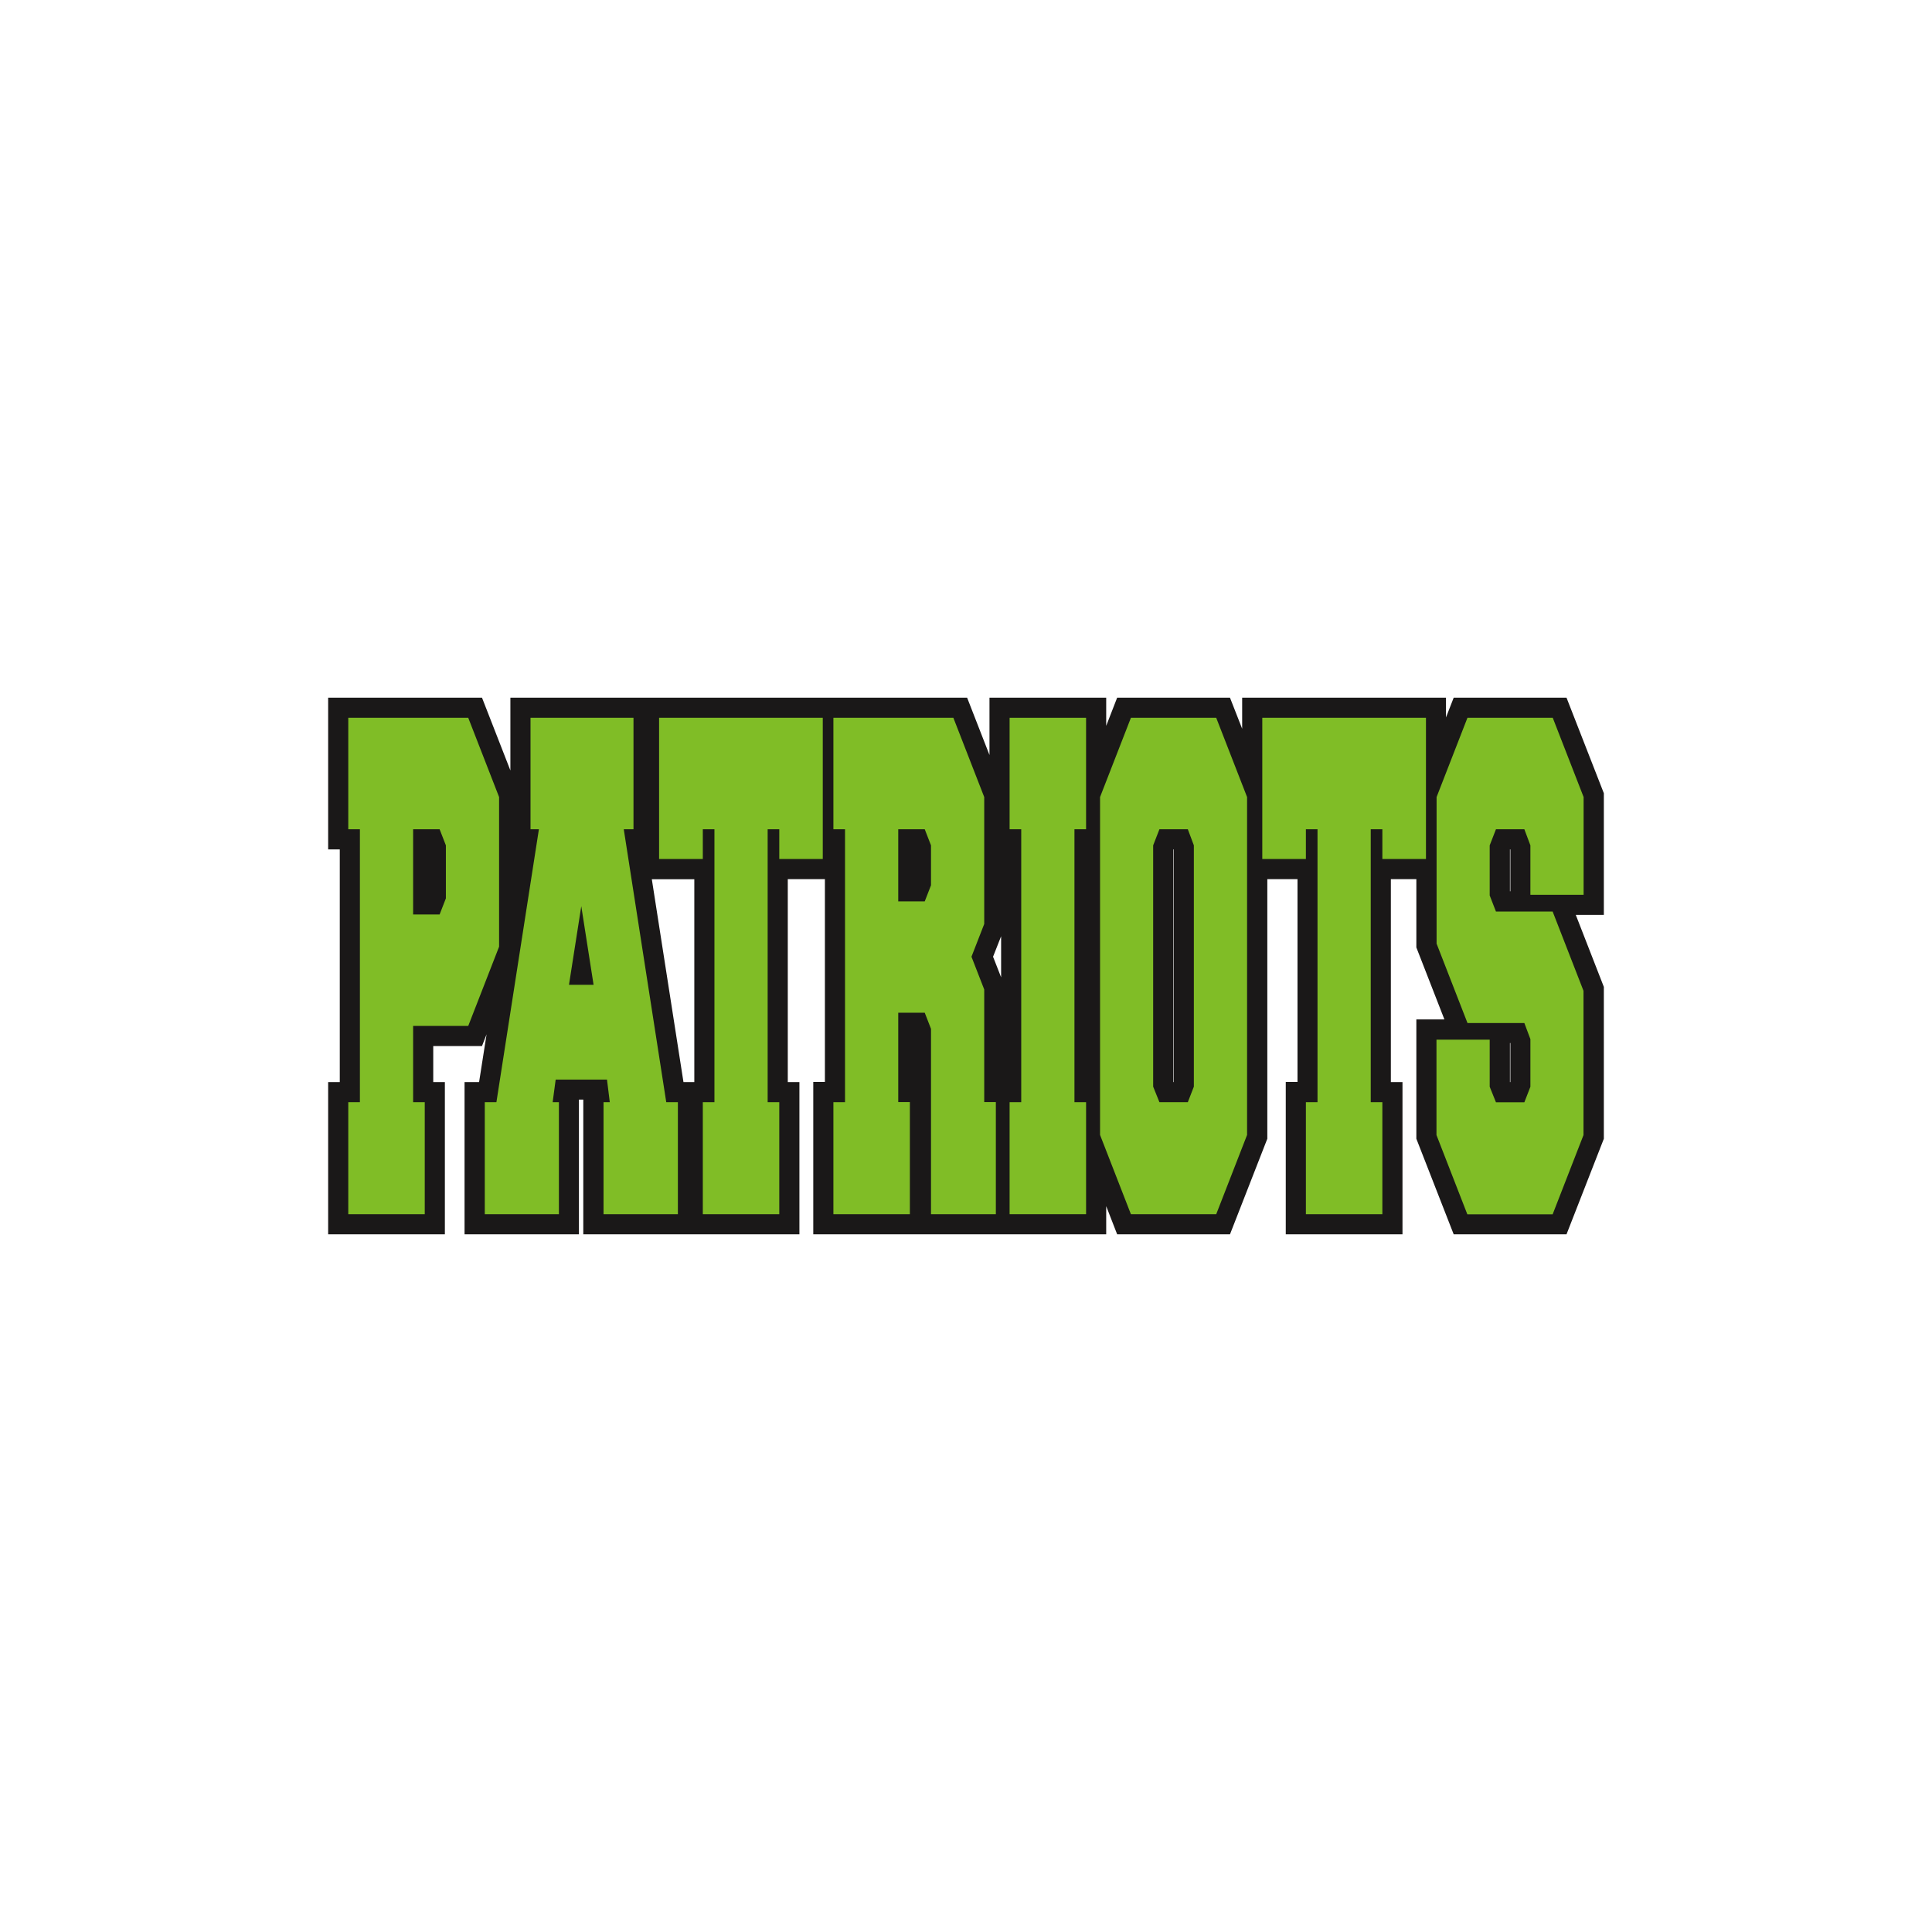 <?xml version="1.0" encoding="UTF-8"?>
<!-- Generator: Adobe Illustrator 27.2.0, SVG Export Plug-In . SVG Version: 6.00 Build 0)  -->
<svg xmlns="http://www.w3.org/2000/svg" xmlns:xlink="http://www.w3.org/1999/xlink" version="1.1" id="Layer_1" x="0px" y="0px" width="1728px" height="1728px" viewBox="0 0 1728 1728" style="enable-background:new 0 0 1728 1728;" xml:space="preserve">
<style type="text/css">
	.st0{fill:#1A1818;}
	.st1{fill:#80BD26;}
</style>
<g>
	<path class="st0" d="M1434.5,709.5l-33.4-85.5h-100.9l-6.9,17.7V624H1111v27.8l-10.9-27.8H999.2l-9.8,25.2V624H885v51.3L865,624   H753.8h-26.4H584.6h-13.1h-115v65.1L431.1,624H293.5v135.7h10.4v208.1h-10.4V1104h104.4V967.8h-10.4v-32.2h43.6l4.1-10.5l-6.7,42.7   h-13V1104h102.3V983.5h3.9V1104h88.8h13.8H715V967.8h-10.4V786.3h33.2v181.4h-10.4V1104H885h23.7h80.7v-25.2l9.8,25.2h100.9   l33.4-85.5V786.3h27v181.4H1150V1104h104.4V967.8H1244V786.3h22.8v61.1l25.1,64.4h-25.1v106.7l33.4,85.5h100.9l33.4-85.5V882.7   l-25.1-64.4h25.1V709.5z M611.3,967.8l-28.3-181.4H621v181.4H611.3z M895.4,837.4v36.7l-7.2-18.4L895.4,837.4z M1049.8,967.8h-0.4   V759.7h0.4V967.8z M1350.9,967.8h-0.4v-34.9h0.4V967.8z M1350.9,797.2h-0.4v-37.5h0.4V797.2z"></path>
	<path class="st1" d="M369.5,917.6v68.2h10.4V1086h-68.4V985.8h10.4V741.7h-10.4V642h107.3l27.6,70.9v133.8l-27.6,70.9H369.5z    M393.2,817.9l5.6-14.4v-47.4l-5.6-14.4h-23.7v76.2H393.2z"></path>
	<path class="st1" d="M566.6,741.7h-8.7l38,244.1h10.4V1086h-66.5V985.8h5.6l-2.5-20.2H497l-2.7,20.2h5.6V1086h-66.3V985.8H444   l38-244.1h-7.5V642h92.1V741.7z M530.9,880.8l-11-70.3l-11,70.3H530.9z"></path>
	<path class="st1" d="M697,768.3v-26.6h-10.4v244.1H697V1086h-68.4V985.8H639V741.7h-10.4v26.6h-39.1V642h146.4v126.3H697z"></path>
	<path class="st1" d="M813.8,985.8V1086h-68.4V985.8h10.4V741.7h-10.4V642h107.3l27.6,70.9v113.5l-11.4,29.3l11.4,29.3v100.7h10.4   V1086h-58V920.2l-5.6-14.4h-23.7v79.9H813.8z M827.1,806.2l5.6-14.4v-35.7l-5.6-14.4h-23.7v64.5H827.1z"></path>
	<path class="st1" d="M903,1086V985.8h10.4V741.7H903V642h68.4v99.7H961v244.1h10.4V1086H903z"></path>
	<path class="st1" d="M1011.5,642h76.3l27.6,70.9v302.2l-27.6,70.9h-76.3l-27.6-70.9V712.9L1011.5,642z M1062.4,741.7h-25.4   l-5.6,14.4v215.8l5.6,13.9h25.4l5.4-13.9V756.1L1062.4,741.7z"></path>
	<path class="st1" d="M1236.4,768.3v-26.6H1226v244.1h10.4V1086H1168V985.8h10.4V741.7H1168v26.6H1129V642h146.4v126.3H1236.4z"></path>
	<path class="st1" d="M1312.5,914.9l-27.6-70.9V712.9l27.6-70.9h76.3l27.6,70.9v87.4h-47.6v-44.2l-5.4-14.4h-25.4l-5.6,14.4v44.8   l5.6,14.4h50.7l27.6,70.9v129l-27.6,70.9h-76.3l-27.6-70.9v-85.3h47.6v42.1l5.6,13.9h25.4l5.4-13.9v-42.6l-5.4-14.4H1312.5z"></path>
</g>
</svg>

